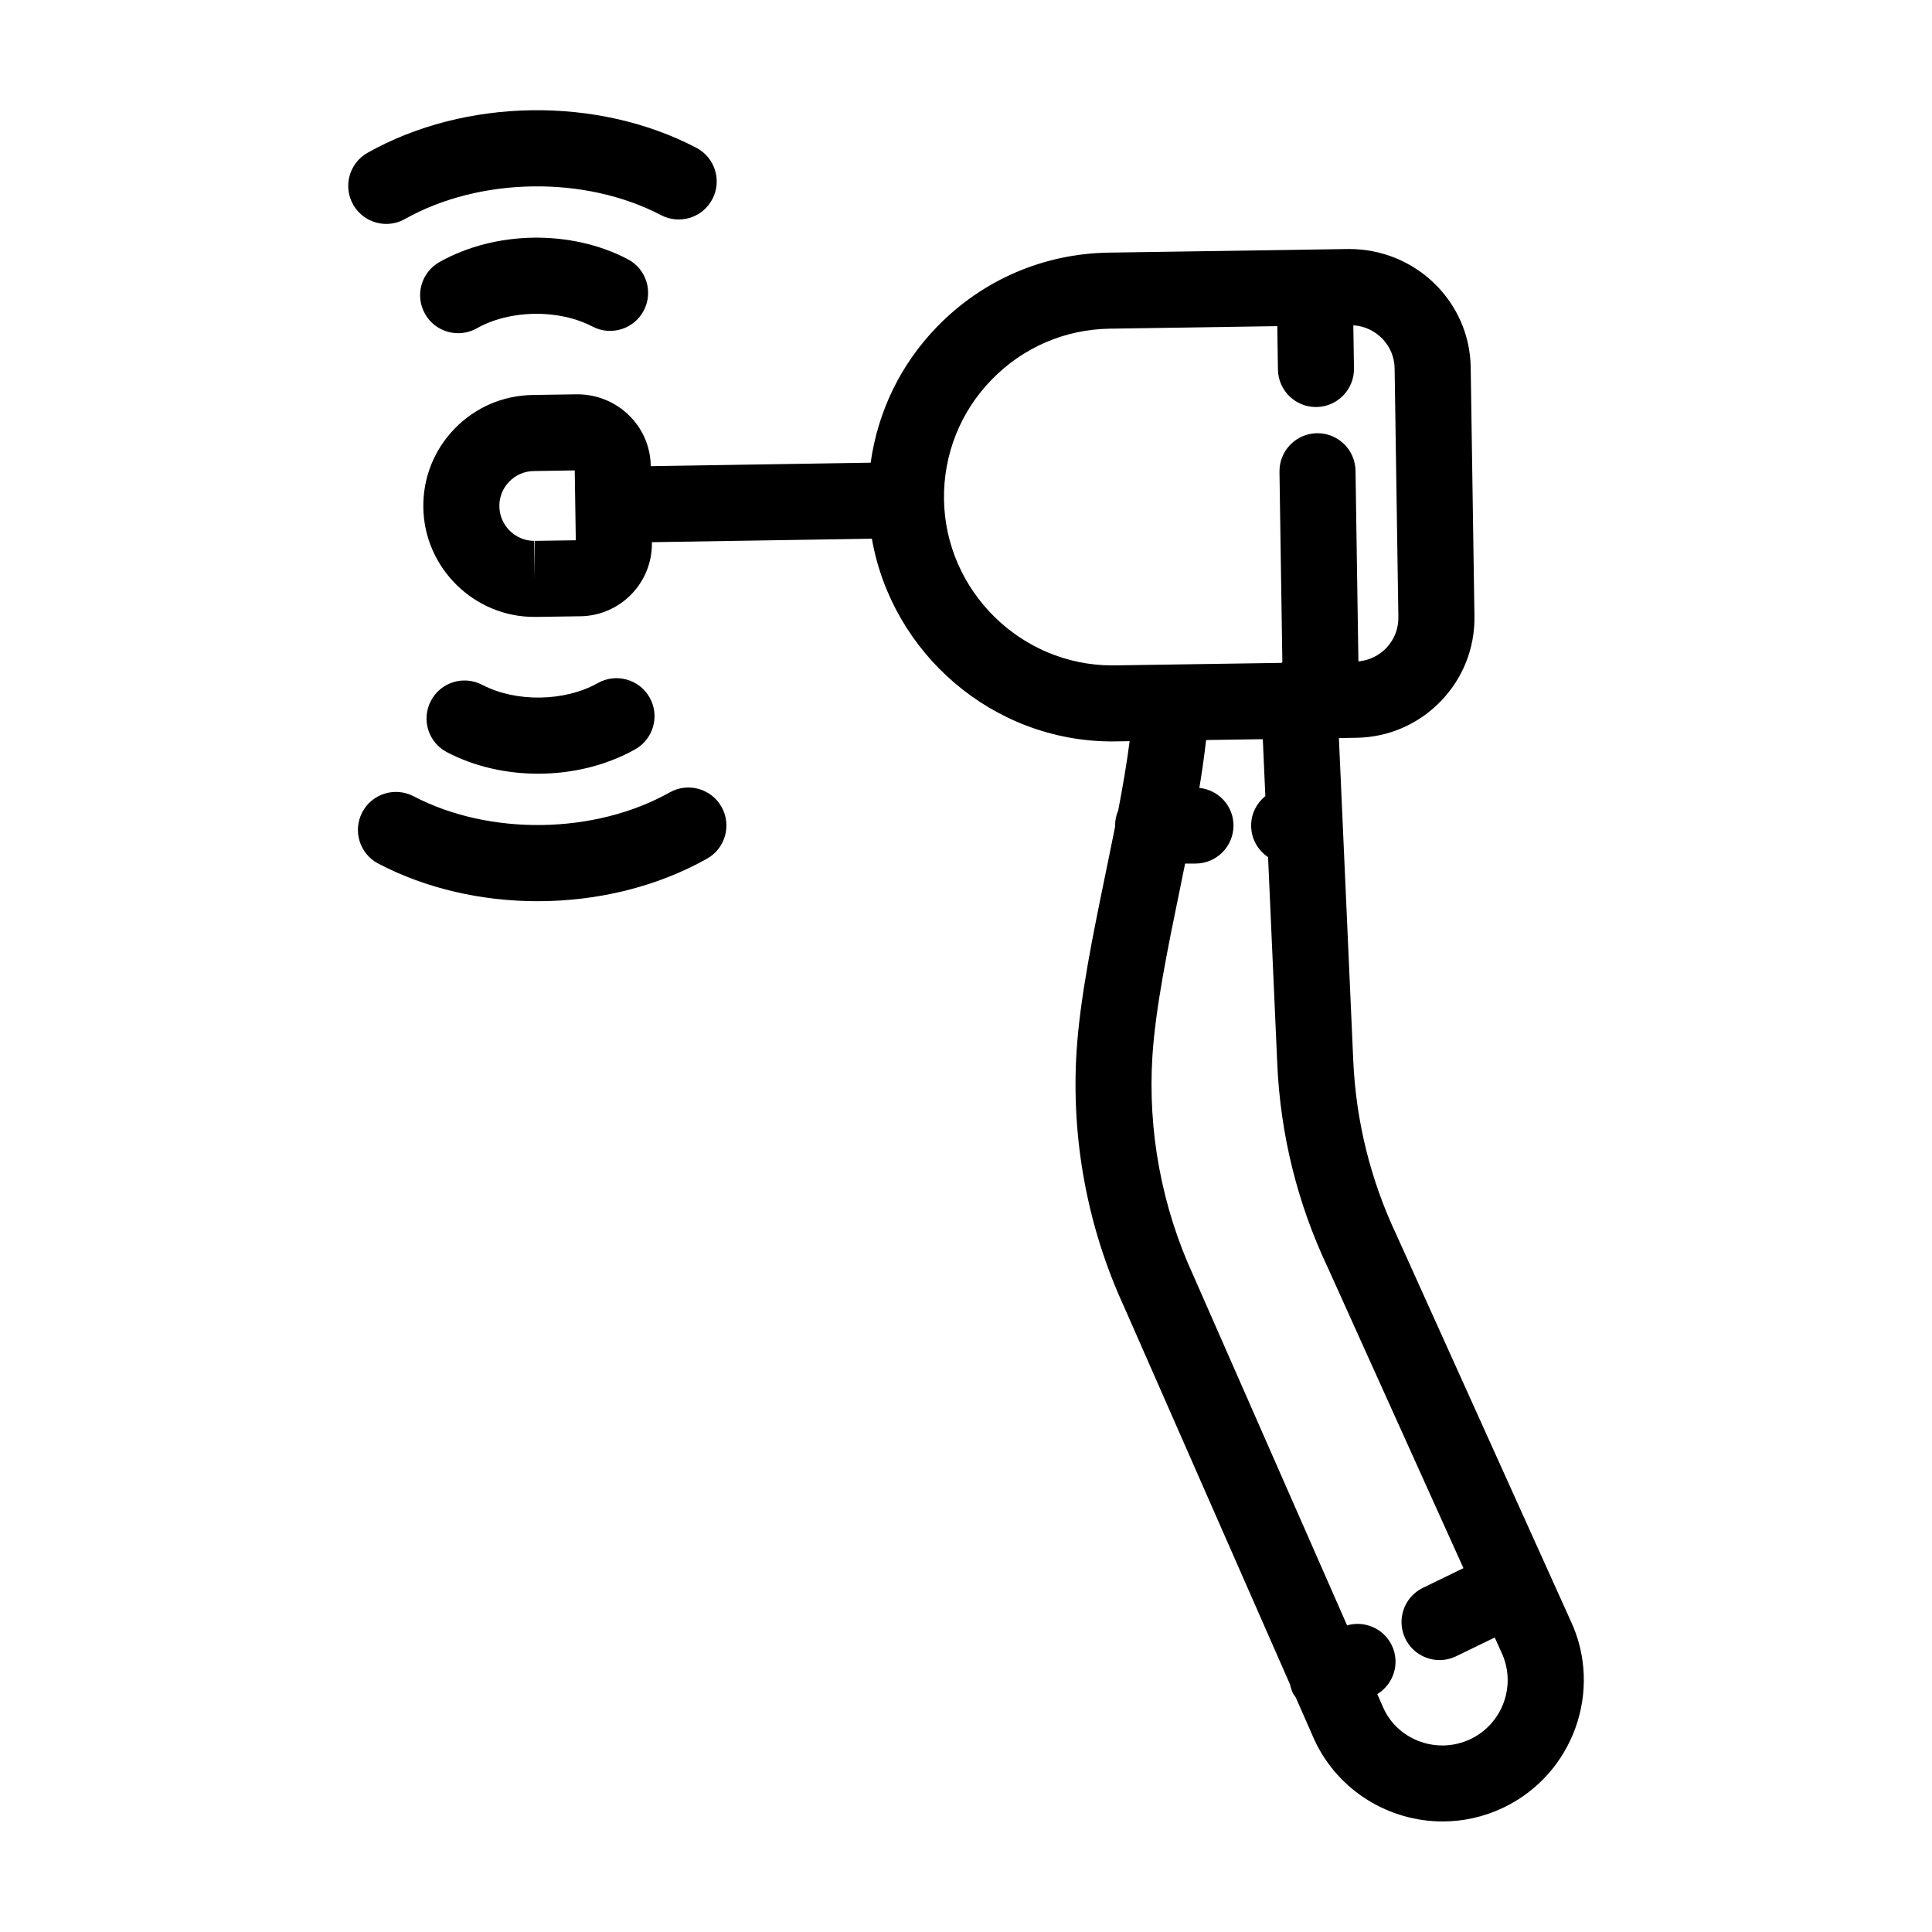 <?xml version="1.0" encoding="UTF-8"?>
<!-- Uploaded to: SVG Repo, www.svgrepo.com, Generator: SVG Repo Mixer Tools -->
<svg fill="#000000" width="800px" height="800px" version="1.1" viewBox="144 144 512 512" xmlns="http://www.w3.org/2000/svg">
 <g>
  <path d="m316.45 267.41c-0.152-10.43-8.762-18.914-19.48-18.914h-0.004l-11.82 0.18c-7.856 0.117-15.195 3.289-20.668 8.926-5.465 5.637-8.414 13.07-8.293 20.922 0.246 15.973 13.43 28.965 29.398 28.965h0.453l11.82-0.176c10.578-0.16 19.059-8.902 18.906-19.492v-0.137l58.297-0.922c5.316 30.398 31.988 53.727 63.723 53.727l4.586-0.07c-0.754 5.836-1.82 12.027-3.027 18.355-0.527 1.223-0.832 2.574-0.832 3.996 0 0.066 0.02 0.125 0.02 0.191-0.828 4.188-1.691 8.398-2.555 12.582-3.316 16.117-6.75 32.777-7.664 46.984-1.492 23.211 2.871 46.672 12.543 67.691l44.023 100.18c0.168 0.781 0.398 1.562 0.762 2.312 0.195 0.402 0.488 0.711 0.727 1.074l5.039 11.465c6.387 13.523 19.871 21.453 33.918 21.453 5.356 0 10.785-1.152 15.934-3.582 18.668-8.816 26.684-31.18 17.941-49.688l-46.082-102.09c-6.918-14.645-10.781-30.23-11.488-46.32l-3.805-85.43 4.625-0.07c8.488-0.133 16.418-3.559 22.328-9.648 5.914-6.09 9.098-14.121 8.969-22.609l-0.996-65.98c-0.266-17.254-14.508-31.297-32.242-31.297h-0.012l-63.676 0.961c-17.301 0.262-33.469 7.246-45.508 19.664-9.672 9.969-15.688 22.504-17.578 36.004l-58.277 0.922zm-30.723 19.926-0.145 10.078v-10.078c-5.023 0-9.168-4.09-9.246-9.113-0.039-2.473 0.891-4.812 2.609-6.586 1.723-1.773 4.031-2.769 6.504-2.805l10.863-0.168 0.281 18.512zm246.1 272.24-10.734 5.211c-5.008 2.43-7.094 8.457-4.664 13.469 1.742 3.586 5.336 5.68 9.07 5.68 1.48 0 2.977-0.328 4.394-1.012l10.23-4.969 1.773 3.926c4.074 8.621 0.367 18.949-8.246 23.02-8.625 4.082-18.957 0.371-22.914-8l-1.734-3.945c4.367-2.676 6.106-8.242 3.828-12.949-2.172-4.473-7.211-6.594-11.836-5.266l-40.773-92.785c-8.348-18.148-12.086-38.25-10.812-58.133 0.82-12.809 4.106-28.773 7.285-44.211 0.465-2.242 0.918-4.504 1.375-6.762h2.742c5.562 0 10.078-4.516 10.078-10.078 0-5.211-3.977-9.453-9.047-9.969 0.727-4.336 1.316-8.559 1.789-12.688l15.027-0.227 0.672 15.086c-2.281 1.844-3.766 4.629-3.766 7.793 0 3.496 1.785 6.574 4.488 8.379l2.438 54.758c0.828 18.781 5.336 36.961 13.324 53.879zm-125.06-314.93c8.293-8.555 19.426-13.367 31.352-13.543l44.375-0.672 0.172 11.508c0.086 5.512 4.578 9.926 10.07 9.926h0.156c5.562-0.086 10.004-4.664 9.926-10.227l-0.172-11.426c6 0.359 10.852 5.301 10.941 11.383l0.996 65.98c0.098 6.117-4.594 11.164-10.594 11.703l-0.762-50.543c-0.086-5.512-4.578-9.926-10.07-9.926h-0.156c-5.562 0.086-10.004 4.66-9.926 10.227l0.762 50.453c-0.105 0.051-0.195 0.125-0.301 0.18l-44.074 0.664-0.695 0.004c-24.223 0-44.23-19.715-44.598-43.949-0.172-11.914 4.297-23.188 12.598-31.742z"/>
  <path d="m265.42 232.3c1.672 0 3.371-0.418 4.934-1.293 8.812-4.957 21.711-5.144 30.66-0.465 4.926 2.574 11.02 0.676 13.598-4.258 2.578-4.934 0.676-11.023-4.262-13.598-15.035-7.875-35.082-7.566-49.879 0.754-4.852 2.731-6.574 8.871-3.844 13.723 1.848 3.289 5.269 5.137 8.793 5.137z"/>
  <path d="m246.37 203.34c1.672 0 3.371-0.418 4.934-1.293 19.828-11.156 47.742-11.574 67.883-1.027 4.949 2.578 11.023 0.676 13.598-4.258 2.586-4.934 0.68-11.02-4.254-13.598-26.254-13.742-61.262-13.219-87.109 1.316-4.852 2.731-6.574 8.871-3.844 13.723 1.852 3.289 5.269 5.137 8.793 5.137z"/>
  <path d="m286.61 349.04c9.023 0 18.066-2.16 25.711-6.457 4.852-2.731 6.574-8.871 3.844-13.723-2.727-4.848-8.879-6.566-13.723-3.844-8.805 4.953-21.711 5.148-30.656 0.465-4.949-2.578-11.023-0.672-13.598 4.258-2.586 4.934-0.68 11.02 4.254 13.598 7.273 3.809 15.711 5.703 24.168 5.703z"/>
  <path d="m240 359.27c-2.578 4.934-0.676 11.02 4.258 13.598 12.707 6.648 27.457 9.961 42.23 9.961 15.758 0 31.547-3.773 44.883-11.273 4.852-2.731 6.574-8.871 3.844-13.723-2.727-4.848-8.879-6.57-13.723-3.844-19.828 11.148-47.742 11.562-67.887 1.027-4.945-2.578-11.027-0.676-13.605 4.254z"/>
 </g>
</svg>